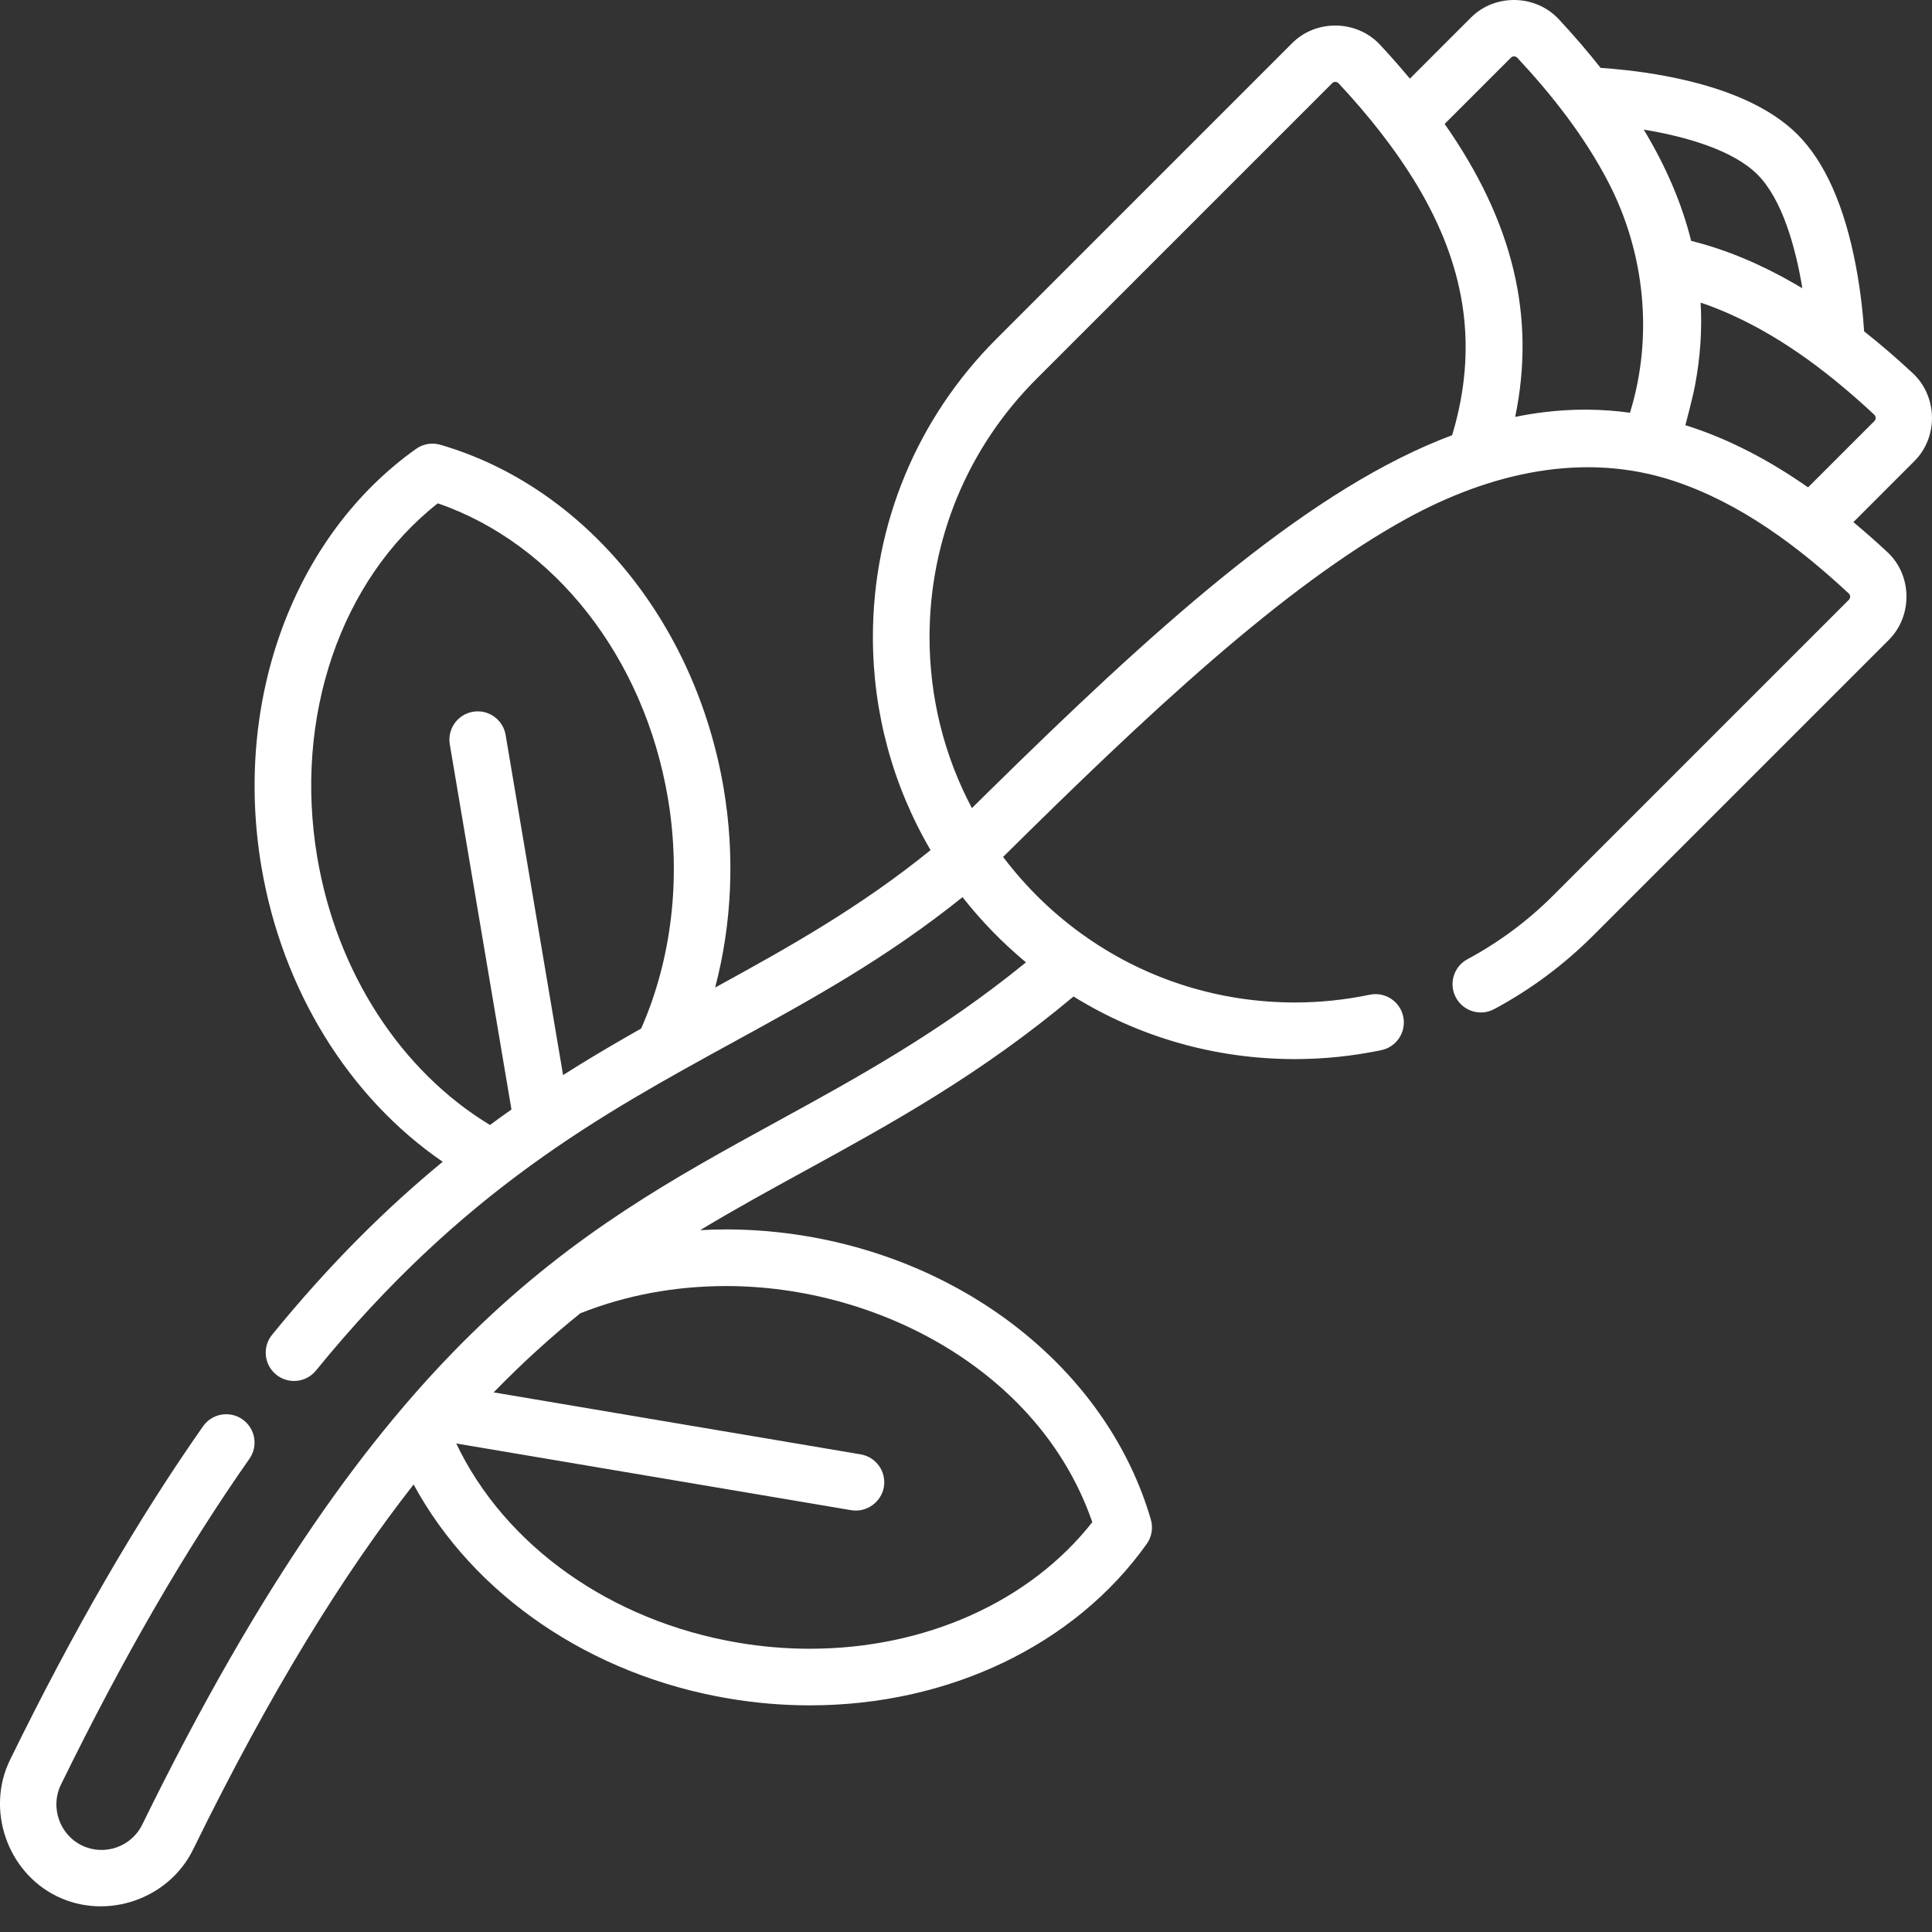 <?xml version="1.0"?>
<svg xmlns="http://www.w3.org/2000/svg" xmlns:xlink="http://www.w3.org/1999/xlink" xmlns:svgjs="http://svgjs.com/svgjs" version="1.1" width="512" height="512" x="0" y="0" viewBox="0 0 512.002 512" style="enable-background:new 0 0 512 512" xml:space="preserve"><rect x="0" y="0" width="512.002" height="512" fill="#333333" stroke="none"/><g><path xmlns="http://www.w3.org/2000/svg" d="m109.613 393.402c15.84 29.227 46.773 50.52 83.543 56.727 7.105 1.199 14.312 1.809 21.434 1.809 36.879 0 70.266-15.996 89.312-42.793 1.328-1.867 1.73-4.242 1.086-6.445-11.098-38.133-46.875-67.605-91.141-75.082-7.098-1.199-14.301-1.809-21.41-1.809-2.309 0-4.602.07-6.883.195 9.172-5.543 18.355-10.574 27.629-15.656 22.926-12.559 46.586-25.531 71.309-46.266 17.461 10.801 37.617 16.586 58.668 16.59 7.664 0 15.367-.797 22.902-2.371 4.059-.844 6.66-4.816 5.816-8.875-.848-4.055-4.824-6.66-8.875-5.812-6.535 1.359-13.211 2.055-19.844 2.055-19.906-.004-38.887-5.98-54.914-17.062-.023-.02-.047-.039-.07-.055-8.551-5.898-16.086-13.18-22.344-21.461 37.688-37.301 74.223-71.715 107.062-89.715 21.773-11.934 46.734-17.938 70.898-9.852 17.527 5.867 32.789 17.301 46.18 29.781.473.438.441 1.203-.004 1.648l-78.352 78.352c-6.738 6.738-14.383 12.422-22.723 16.895-3.652 1.961-5.023 6.508-3.062 10.156 1.957 3.652 6.504 5.023 10.156 3.066 9.633-5.168 18.461-11.73 26.238-19.508 0 0 78.344-78.348 78.352-78.352 6.316-6.316 6.234-17.078-.379-23.238-3.031-2.824-6.039-5.461-9.027-7.957 0 0 16.16-16.164 16.172-16.176 6.398-6.398 6.164-17.152-.449-23.305-4.328-4.031-8.617-7.711-12.879-11.078-.246-3.793-.824-10.16-2.188-17.344-3.004-15.848-8.207-27.562-15.465-34.824-7.262-7.258-18.977-12.461-34.824-15.465-7.188-1.363-13.562-1.941-17.355-2.188-3.367-4.27-7.047-8.559-11.066-12.875-6.16-6.621-16.906-6.852-23.305-.453l-16.176 16.18c-2.48-2.977-5.098-5.961-7.891-8.961-6.16-6.621-16.91-6.844-23.305-.449l-78.352 78.352c-21.117 21.113-32.75 49.195-32.758 79.066.004 19.988 5.285 39.371 15.285 56.441-18.855 15.273-37.52 25.691-57.098 36.426 4.434-16.797 5.277-34.934 2.277-52.711-7.477-44.266-36.949-80.039-75.086-91.137-2.199-.645-4.574-.242-6.441 1.086-32.375 23.008-48.461 66.477-40.988 110.746 5.52 32.676 23.18 61.125 48.043 78.184-14.715 12.105-29.758 26.863-45.215 45.844-2.617 3.215-2.133 7.941 1.078 10.559 3.215 2.617 7.941 2.133 10.555-1.082 38.867-47.727 75.383-67.727 110.695-87.074 20.719-11.348 40.395-22.125 60.645-38.375.031.035.062.074.09.109 4.945 6.289 10.574 12.059 16.73 17.168-22.59 18.414-44.586 30.465-65.93 42.156-54.129 29.652-105.254 57.66-168.266 186.344-2.91 5.945-10.117 8.418-16.062 5.504-5.871-2.875-8.383-10.176-5.504-16.062 16.531-33.754 32.871-62.008 49.961-86.379 2.379-3.391 1.559-8.07-1.832-10.449-3.395-2.379-8.07-1.559-10.453 1.832-17.543 25.02-34.273 53.934-51.148 88.398-6.449 13.168-.77 29.695 12.379 36.137 13.223 6.469 29.672.816 36.137-12.383 20.645-42.156 39.93-73.105 58.43-96.727zm-25.535-166.203c-6.289-37.234 6.211-73.598 31.941-93.816 30.945 10.645 54.691 40.887 60.98 78.125 3.559 21.062 1.039 42.645-7.086 61.059-1.371.773-2.746 1.562-4.121 2.352-5.59 3.219-11.129 6.527-16.574 9.984l-15.223-90.133c-.688-4.086-4.562-6.836-8.648-6.148-4.082.691-6.836 4.562-6.145 8.648l16.34 96.758c-1.895 1.332-3.793 2.703-5.695 4.105-23.66-14.332-40.629-40.492-45.77-70.934zm412.992-116.445c.004.32-.109.602-.336.832l-17.57 17.566c-.098-.066-.199-.129-.297-.199-9.797-6.82-20.531-12.59-31.992-16.199-.074-.023-.152-.051-.227-.078.137-.469 1.973-7.465 2.551-10.543 1.398-7.418 1.906-14.707 1.488-21.938 2.781.938 5.578 2.043 8.406 3.332 13.996 6.363 26.379 15.91 37.578 26.344.32.301.395.645.398.883zm-31.32-64.5c6.57 6.57 10.117 19.32 11.895 30.133-.734-.441-1.465-.855-2.199-1.277-8.531-4.922-17.695-8.891-27.27-11.277-2.453-9.848-6.609-19.605-12.566-29.484 10.805 1.77 23.547 5.312 30.141 11.906zm-65.328-30.98c.48-.48 1.262-.422 1.711.062 9.277 9.965 17.816 20.84 24.105 32.965 9.699 18.688 11.957 40.926 5.723 61.078-7.5-1.035-15.059-1.09-22.75-.152-2.543.312-5.098.727-7.668 1.254 5.5-26.652-.57-51.727-18.695-77.637 0 0 17.551-17.547 17.574-17.57zm-125.723 85.117s78.18-78.176 78.352-78.352c.484-.484 1.258-.426 1.715.062 7.746 8.316 14.914 17.25 20.777 27.004 12.668 21.176 15.844 41.551 10.148 63.199-.008.027-.016.059-.023.086-.227.859-.473 1.723-.727 2.586-.035.121-.066.242-.105.359-1.113.418-2.227.848-3.348 1.301-37.051 15.051-76.246 50.613-119.461 93.125-1.488 1.465-2.977 2.926-4.461 4.398-7.367-13.887-11.227-29.379-11.23-45.309.008-25.863 10.082-50.176 28.363-68.461zm-82.262 240.426c40.086 0 82.547 22.344 96.66 61.52.129.352.25.703.375 1.059-16.562 21.066-44.254 33.539-74.891 33.539-6.281 0-12.648-.535-18.926-1.598-33.781-5.707-61.824-25.688-74.75-52.801l104.68 17.68c4.031.68 7.969-2.117 8.648-6.148.688-4.086-2.062-7.957-6.148-8.648l-97.258-16.426c7.746-7.973 15.391-14.855 22.973-20.965 12.082-4.785 25.074-7.211 38.637-7.211zm0 0" fill="#ffffff" data-original="#000000" style=""/></g></svg>
